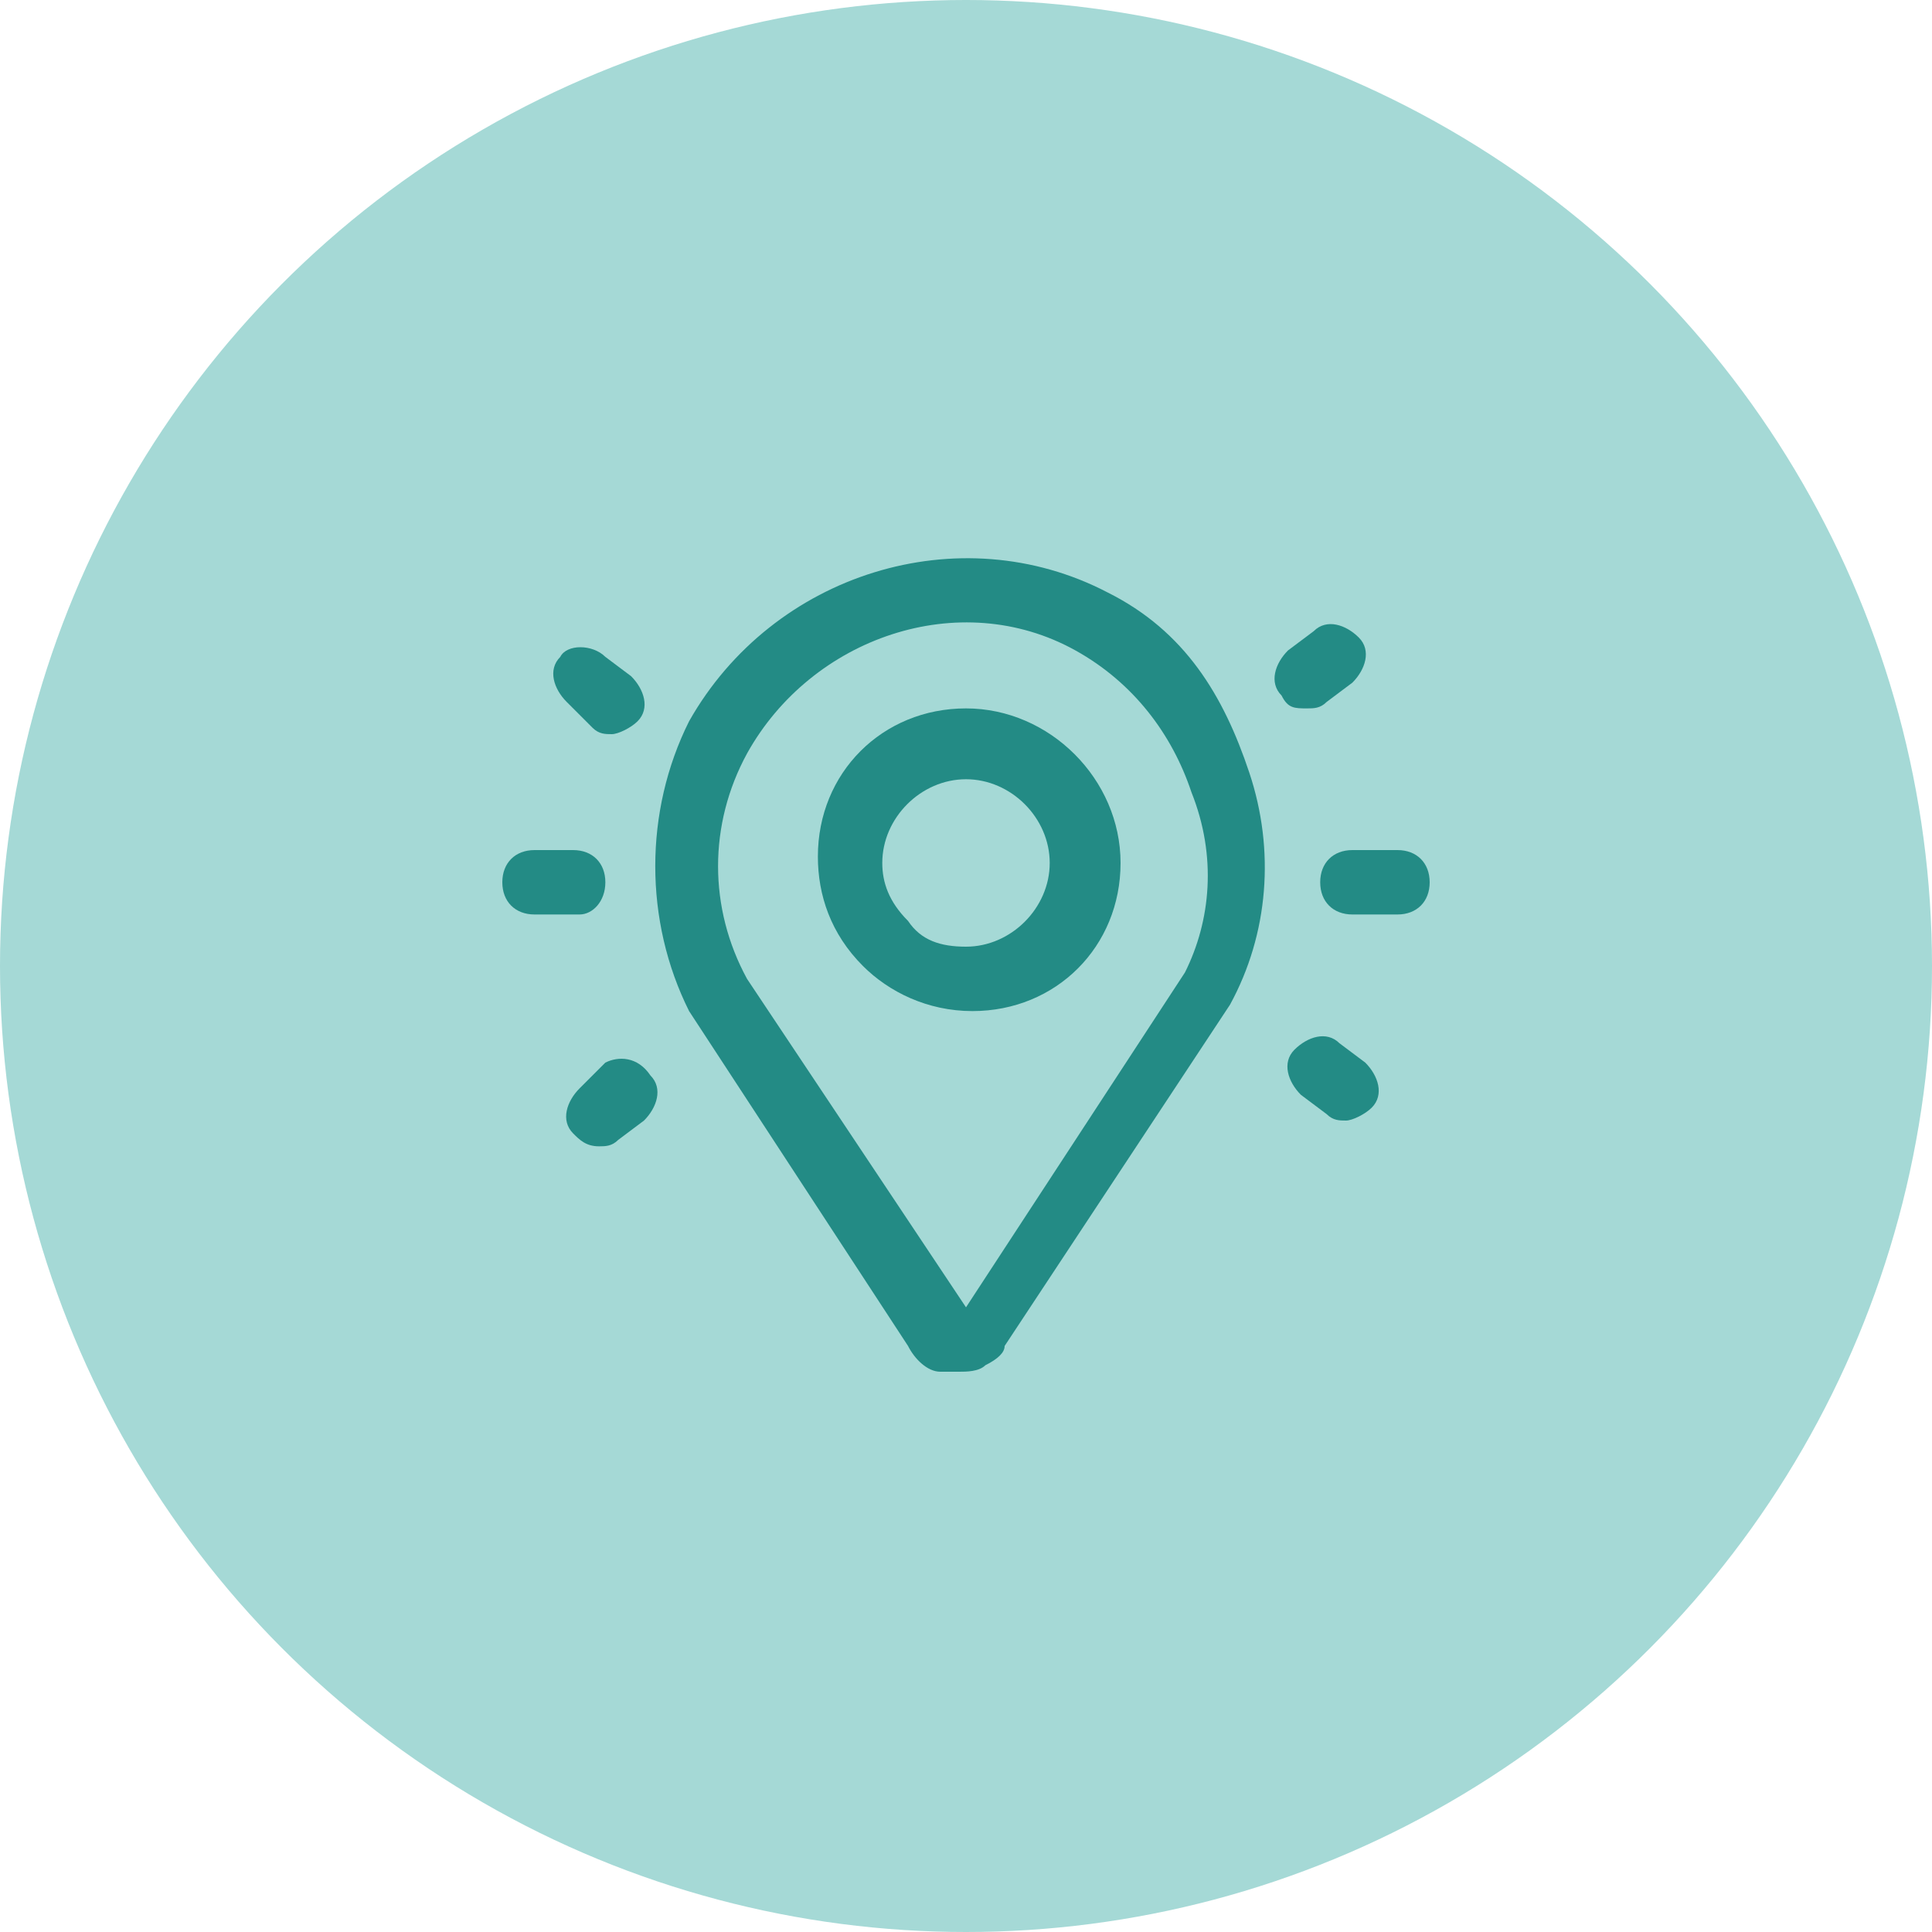 <?xml version="1.0" encoding="utf-8"?>
<!-- Generator: Adobe Illustrator 25.4.1, SVG Export Plug-In . SVG Version: 6.00 Build 0)  -->
<svg version="1.1" id="Calque_1" xmlns="http://www.w3.org/2000/svg" xmlns:xlink="http://www.w3.org/1999/xlink" x="0px" y="0px"
	 viewBox="0 0 30 30" style="enable-background:new 0 0 30 30;" xml:space="preserve">
<style type="text/css">
	.st0{fill:#A5D9D6;}
	.st1{fill:#238B85;}
</style>
<g>
	<circle id="Ellipse_20" class="st0" cx="15" cy="15" r="15"/>
	<g>
		<path class="st1" d="M9.2,11.3c0.1,0.1,0.2,0.1,0.3,0.1c0.1,0,0.3-0.1,0.4-0.2c0.2-0.2,0.1-0.5-0.1-0.7l-0.4-0.3
			C9.2,10,8.8,10,8.7,10.2c-0.2,0.2-0.1,0.5,0.1,0.7L9.2,11.3z"/>
		<path class="st1" d="M20.8,16.2c-0.2-0.2-0.5-0.1-0.7,0.1S20,16.8,20.2,17l0.4,0.3c0.1,0.1,0.2,0.1,0.3,0.1c0.1,0,0.3-0.1,0.4-0.2
			c0.2-0.2,0.1-0.5-0.1-0.7L20.8,16.2z"/>
		<path class="st1" d="M9.4,13.7c0-0.3-0.2-0.5-0.5-0.5H8.3c-0.3,0-0.5,0.2-0.5,0.5s0.2,0.5,0.5,0.5h0.7C9.2,14.2,9.4,14,9.4,13.7z"
			/>
		<path class="st1" d="M21.7,13.2h-0.7c-0.3,0-0.5,0.2-0.5,0.5s0.2,0.5,0.5,0.5h0.7c0.3,0,0.5-0.2,0.5-0.5S22,13.2,21.7,13.2z"/>
		<path class="st1" d="M9.4,16.5L9,16.9c-0.2,0.2-0.3,0.5-0.1,0.7c0.1,0.1,0.2,0.2,0.4,0.2c0.1,0,0.2,0,0.3-0.1l0.4-0.3
			c0.2-0.2,0.3-0.5,0.1-0.7C9.9,16.4,9.6,16.4,9.4,16.5z"/>
		<path class="st1" d="M20.6,10.9l0.4-0.3c0.2-0.2,0.3-0.5,0.1-0.7c-0.2-0.2-0.5-0.3-0.7-0.1L20,10.1c-0.2,0.2-0.3,0.5-0.1,0.7
			C20,11,20.1,11,20.3,11C20.4,11,20.5,11,20.6,10.9z"/>
		<path class="st1" d="M17.2,9.2c-2.3-1.2-5.2-0.3-6.5,2c-0.7,1.4-0.7,3.1,0,4.5c0,0,0,0,0,0l3.4,5.2c0.1,0.2,0.3,0.4,0.5,0.4
			c0.1,0,0.2,0,0.3,0c0.1,0,0.3,0,0.4-0.1c0.2-0.1,0.3-0.2,0.3-0.3l3.5-5.3c0.6-1.1,0.7-2.4,0.3-3.6S18.4,9.8,17.2,9.2z M18.4,15.1
			L15,20.3l-3.4-5.1c-0.6-1.1-0.6-2.4,0-3.5c1-1.8,3.3-2.6,5.1-1.6c0.9,0.5,1.5,1.3,1.8,2.2C18.9,13.3,18.8,14.3,18.4,15.1z"/>
		<path class="st1" d="M15,11c-1.3,0-2.3,1-2.3,2.3c0,0.6,0.2,1.2,0.7,1.7c0.4,0.4,1,0.7,1.7,0.7c1.3,0,2.3-1,2.3-2.3S16.3,11,15,11
			z M15,14.7l0,0.5L15,14.7c-0.4,0-0.7-0.1-0.9-0.4c-0.3-0.3-0.4-0.6-0.4-0.9c0-0.7,0.6-1.3,1.3-1.3s1.3,0.6,1.3,1.3
			S15.7,14.7,15,14.7z"/>
	</g>
</g>
</svg>
